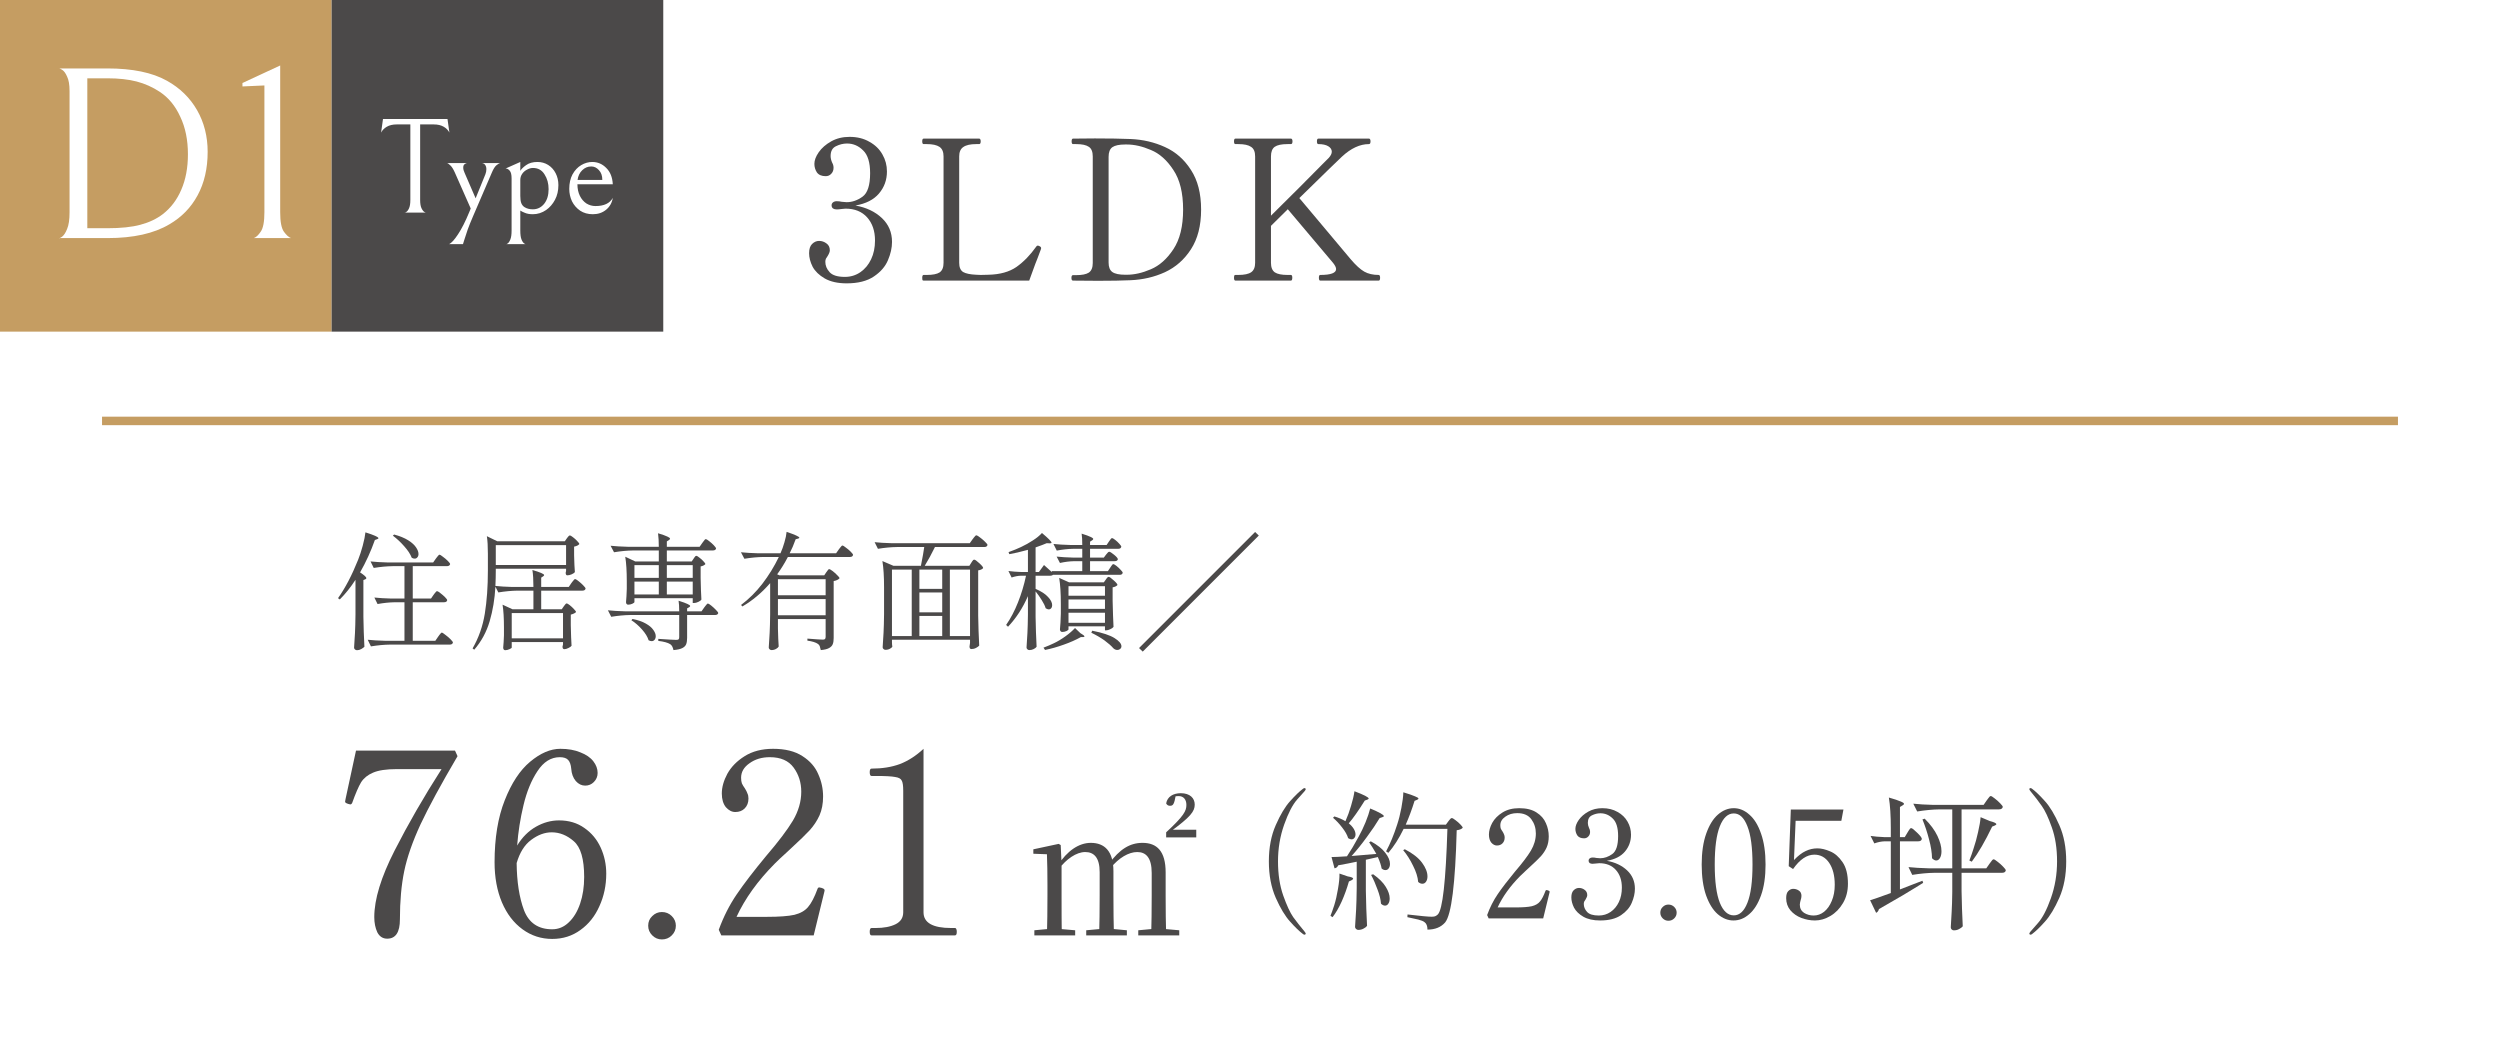 <svg width="294" height="124" viewBox="0 0 294 124" fill="none" xmlns="http://www.w3.org/2000/svg">
<path d="M0 0H294V124H0V0Z" fill="white"/>
<path d="M0 0H39V39H0V0Z" fill="#C59D62"/>
<path d="M39 0H78V39H39V0Z" fill="#4B4949"/>
<path d="M29.847 28C30.118 27.903 30.388 27.652 30.659 27.246C30.949 26.84 31.094 26.076 31.094 24.955V10.049L28.513 10.165V9.759L32.95 7.7V24.955C32.95 26.076 33.095 26.84 33.385 27.246C33.675 27.652 33.955 27.903 34.226 28H29.847Z" fill="white"/>
<path d="M19.925 26.376C18.108 27.459 15.681 28 12.646 28H6.933C6.933 28.058 7.049 28.01 7.281 27.855C7.513 27.681 7.716 27.372 7.89 26.927C8.083 26.482 8.18 25.835 8.18 24.984V10.716C8.18 9.962 8.083 9.392 7.89 9.005C7.716 8.599 7.513 8.328 7.281 8.193C7.049 8.058 6.933 8.009 6.933 8.048H12.617C15.575 8.048 17.914 8.531 19.635 9.498C21.162 10.349 22.341 11.499 23.173 12.949C24.004 14.399 24.42 16.033 24.42 17.85C24.42 19.822 24.023 21.533 23.231 22.983C22.457 24.414 21.355 25.545 19.925 26.376ZM18.794 10.803C17.943 10.242 17.035 9.836 16.068 9.585C15.101 9.334 13.951 9.208 12.617 9.208H10.268V26.84H12.617C14.202 26.84 15.498 26.705 16.503 26.434C17.527 26.163 18.407 25.748 19.142 25.187C20.089 24.452 20.814 23.495 21.317 22.316C21.839 21.117 22.1 19.725 22.1 18.14C22.1 16.458 21.8 14.989 21.201 13.732C20.621 12.456 19.819 11.48 18.794 10.803Z" fill="white"/>
<path d="M69.713 25.192C69.137 25.192 68.641 25.053 68.225 24.776C67.809 24.488 67.489 24.12 67.265 23.672C67.052 23.213 66.945 22.728 66.945 22.216C66.945 21.555 67.073 20.984 67.329 20.504C67.596 20.024 67.937 19.661 68.353 19.416C68.769 19.171 69.201 19.048 69.649 19.048C70.289 19.048 70.838 19.283 71.297 19.752C71.766 20.211 72.022 20.851 72.065 21.672H67.905C67.905 22.184 68.001 22.637 68.193 23.032C68.385 23.416 68.641 23.715 68.961 23.928C69.291 24.131 69.649 24.232 70.033 24.232C71.035 24.232 71.713 23.912 72.065 23.272C71.969 23.848 71.707 24.312 71.281 24.664C70.854 25.016 70.332 25.192 69.713 25.192ZM69.537 19.576C69.121 19.576 68.763 19.725 68.465 20.024C68.166 20.312 67.985 20.691 67.921 21.16H70.833C70.833 20.669 70.7 20.285 70.433 20.008C70.177 19.72 69.878 19.576 69.537 19.576Z" fill="white"/>
<path d="M61.187 27.112C61.187 27.581 61.235 27.933 61.331 28.168C61.427 28.403 61.534 28.557 61.651 28.632C61.768 28.717 61.827 28.744 61.827 28.712H59.523C59.523 28.744 59.582 28.717 59.699 28.632C59.816 28.557 59.923 28.397 60.019 28.152C60.115 27.917 60.163 27.571 60.163 27.112V20.984C60.163 20.536 60.088 20.232 59.939 20.072C59.8 19.901 59.64 19.816 59.459 19.816L61.187 19.048V20.088C61.315 19.875 61.544 19.651 61.875 19.416C62.216 19.171 62.659 19.048 63.203 19.048C63.672 19.048 64.094 19.165 64.467 19.4C64.84 19.635 65.134 19.96 65.347 20.376C65.56 20.792 65.667 21.256 65.667 21.768C65.667 22.419 65.534 22.995 65.267 23.496C65 23.997 64.654 24.397 64.227 24.696C63.747 25.027 63.224 25.192 62.659 25.192C62.286 25.192 61.976 25.139 61.731 25.032C61.486 24.936 61.304 24.845 61.187 24.76V27.112ZM64.515 22.248C64.515 21.576 64.355 20.995 64.035 20.504C63.726 20.003 63.272 19.752 62.675 19.752C62.451 19.752 62.222 19.816 61.987 19.944C61.752 20.061 61.56 20.227 61.411 20.44C61.262 20.653 61.187 20.893 61.187 21.16V23.048C61.187 23.389 61.224 23.667 61.299 23.88C61.384 24.093 61.512 24.253 61.683 24.36C61.95 24.531 62.275 24.616 62.659 24.616C63.192 24.616 63.635 24.403 63.987 23.976C64.339 23.539 64.515 22.963 64.515 22.248Z" fill="white"/>
<path d="M55.357 24.52L53.485 20.28C53.303 19.875 53.127 19.597 52.957 19.448C52.797 19.288 52.669 19.197 52.573 19.176H54.909C54.813 19.197 54.717 19.245 54.621 19.32C54.525 19.395 54.477 19.528 54.477 19.72C54.477 19.901 54.53 20.104 54.637 20.328L55.933 23.32L57.085 20.488C57.159 20.296 57.197 20.099 57.197 19.896C57.197 19.704 57.154 19.544 57.069 19.416C56.994 19.288 56.866 19.208 56.685 19.176H58.829C58.711 19.197 58.557 19.288 58.365 19.448C58.183 19.608 58.002 19.907 57.821 20.344L55.645 25.4C55.357 26.072 55.143 26.6 55.005 26.984C54.866 27.379 54.733 27.784 54.605 28.2C54.551 28.403 54.498 28.573 54.445 28.712H52.813C53.101 28.573 53.453 28.184 53.869 27.544C54.295 26.904 54.733 26.04 55.181 24.952L55.357 24.52Z" fill="white"/>
<path d="M46.657 14.632C46.188 14.632 45.798 14.723 45.489 14.904C45.18 15.085 44.956 15.315 44.817 15.592L45.041 13.992H52.625L52.849 15.592C52.711 15.315 52.486 15.085 52.177 14.904C51.868 14.723 51.478 14.632 51.009 14.632H49.409V23.512C49.409 23.939 49.462 24.264 49.569 24.488C49.676 24.712 49.793 24.861 49.921 24.936C50.049 25.011 50.113 25.032 50.113 25H47.569C47.569 25.032 47.633 25.011 47.761 24.936C47.889 24.861 48.001 24.717 48.097 24.504C48.204 24.28 48.257 23.949 48.257 23.512V14.632H46.657Z" fill="white"/>
<path d="M162.139 32.333C162.2 32.333 162.239 32.364 162.254 32.425C162.285 32.471 162.3 32.548 162.3 32.655C162.3 32.885 162.246 33 162.139 33H155.262C155.155 33 155.101 32.885 155.101 32.655C155.101 32.44 155.155 32.333 155.262 32.333C156.504 32.333 157.125 32.103 157.125 31.643C157.125 31.459 157.01 31.221 156.78 30.93L151.444 24.605L149.466 26.56V30.907C149.466 31.444 149.619 31.819 149.926 32.034C150.233 32.233 150.731 32.333 151.421 32.333H151.812C151.919 32.333 151.973 32.44 151.973 32.655C151.973 32.885 151.919 33 151.812 33H145.28C145.173 33 145.119 32.885 145.119 32.655C145.119 32.548 145.127 32.471 145.142 32.425C145.173 32.364 145.219 32.333 145.28 32.333H145.625C146.33 32.333 146.836 32.226 147.143 32.011C147.45 31.796 147.603 31.428 147.603 30.907V18.395C147.603 17.843 147.442 17.467 147.12 17.268C146.813 17.053 146.315 16.946 145.625 16.946H145.28C145.173 16.946 145.119 16.839 145.119 16.624C145.119 16.409 145.173 16.302 145.28 16.302H151.812C151.889 16.302 151.935 16.333 151.95 16.394C151.981 16.44 151.996 16.517 151.996 16.624C151.996 16.839 151.935 16.946 151.812 16.946H151.421C150.716 16.946 150.21 17.053 149.903 17.268C149.612 17.483 149.466 17.858 149.466 18.395V25.364C151.95 22.911 153.951 20.91 155.469 19.361L156.274 18.556C156.504 18.295 156.619 18.058 156.619 17.843C156.619 17.582 156.481 17.368 156.205 17.199C155.929 17.03 155.538 16.946 155.032 16.946C154.925 16.946 154.871 16.839 154.871 16.624C154.871 16.409 154.925 16.302 155.032 16.302H160.989C161.066 16.302 161.112 16.333 161.127 16.394C161.158 16.44 161.173 16.517 161.173 16.624C161.173 16.839 161.112 16.946 160.989 16.946C159.931 16.946 158.873 17.437 157.815 18.418C157.462 18.74 155.791 20.365 152.801 23.294L154.871 25.755C157.278 28.638 158.597 30.209 158.827 30.47C159.44 31.191 159.977 31.681 160.437 31.942C160.897 32.203 161.464 32.333 162.139 32.333Z" fill="#4B4949"/>
<path d="M126.185 33C126.062 33 126.001 32.893 126.001 32.678C126.001 32.463 126.062 32.356 126.185 32.356H126.553C127.243 32.356 127.741 32.256 128.048 32.057C128.355 31.842 128.508 31.467 128.508 30.93V18.395C128.508 17.843 128.355 17.467 128.048 17.268C127.741 17.053 127.243 16.946 126.553 16.946H126.185C126.078 16.946 126.024 16.839 126.024 16.624C126.024 16.409 126.078 16.302 126.185 16.302L128.761 16.279C130.417 16.279 131.812 16.302 132.947 16.348C134.404 16.409 135.753 16.724 136.995 17.291C138.252 17.858 139.272 18.755 140.054 19.982C140.851 21.193 141.25 22.75 141.25 24.651C141.25 26.537 140.851 28.093 140.054 29.32C139.272 30.531 138.252 31.428 136.995 32.011C135.753 32.578 134.404 32.893 132.947 32.954C131.935 33 130.67 33.023 129.152 33.023L126.185 33ZM132.51 32.31C133.399 32.31 134.342 32.095 135.339 31.666C136.351 31.237 137.233 30.455 137.984 29.32C138.751 28.17 139.134 26.614 139.134 24.651C139.134 22.673 138.751 21.117 137.984 19.982C137.233 18.832 136.351 18.05 135.339 17.636C134.342 17.207 133.399 16.992 132.51 16.992H132.326C131.621 16.992 131.115 17.099 130.808 17.314C130.517 17.529 130.371 17.904 130.371 18.441V30.884C130.371 31.405 130.517 31.773 130.808 31.988C131.115 32.203 131.621 32.31 132.326 32.31H132.51Z" fill="#4B4949"/>
<path d="M108.615 33C108.554 33 108.508 32.977 108.477 32.931C108.462 32.87 108.454 32.785 108.454 32.678C108.454 32.448 108.508 32.333 108.615 32.333H108.983C109.688 32.333 110.194 32.233 110.501 32.034C110.808 31.819 110.961 31.444 110.961 30.907V18.395C110.961 17.858 110.8 17.483 110.478 17.268C110.156 17.053 109.658 16.946 108.983 16.946H108.615C108.508 16.946 108.454 16.839 108.454 16.624C108.454 16.409 108.508 16.302 108.615 16.302H115.147C115.224 16.302 115.27 16.333 115.285 16.394C115.316 16.44 115.331 16.517 115.331 16.624C115.331 16.839 115.27 16.946 115.147 16.946H114.802C114.112 16.946 113.606 17.061 113.284 17.291C112.962 17.506 112.801 17.874 112.801 18.395V30.907C112.801 31.428 112.954 31.789 113.261 31.988C113.583 32.172 114.097 32.279 114.802 32.31L115.331 32.333L116.251 32.31C117.6 32.279 118.697 31.973 119.54 31.39C120.383 30.792 121.158 29.995 121.863 28.998C121.909 28.921 121.97 28.883 122.047 28.883C122.093 28.883 122.162 28.906 122.254 28.952C122.377 29.013 122.438 29.09 122.438 29.182L122.415 29.297C122.124 30.094 121.901 30.677 121.748 31.045L121.035 33H108.615Z" fill="#4B4949"/>
<path d="M100.601 24.168C101.874 24.398 102.909 24.889 103.706 25.64C104.503 26.391 104.902 27.327 104.902 28.446C104.902 29.136 104.741 29.857 104.419 30.608C104.112 31.344 103.56 31.98 102.763 32.517C101.966 33.054 100.9 33.322 99.566 33.322C98.523 33.322 97.665 33.13 96.99 32.747C96.331 32.364 95.855 31.904 95.564 31.367C95.288 30.815 95.15 30.286 95.15 29.78C95.15 29.289 95.265 28.929 95.495 28.699C95.74 28.454 96.016 28.331 96.323 28.331C96.645 28.331 96.936 28.431 97.197 28.63C97.458 28.814 97.588 29.082 97.588 29.435C97.588 29.604 97.504 29.826 97.335 30.102C97.258 30.209 97.189 30.317 97.128 30.424C97.082 30.531 97.059 30.654 97.059 30.792C97.059 31.237 97.228 31.643 97.565 32.011C97.902 32.379 98.5 32.563 99.359 32.563C100.034 32.563 100.639 32.379 101.176 32.011C101.713 31.643 102.134 31.137 102.441 30.493C102.748 29.849 102.901 29.113 102.901 28.285C102.901 27.166 102.594 26.261 101.981 25.571C101.368 24.881 100.517 24.536 99.428 24.536C99.321 24.536 99.16 24.551 98.945 24.582C98.73 24.613 98.546 24.628 98.393 24.628C98.224 24.628 98.079 24.59 97.956 24.513C97.849 24.421 97.795 24.298 97.795 24.145C97.795 24.007 97.849 23.892 97.956 23.8C98.079 23.708 98.224 23.662 98.393 23.662C98.608 23.662 98.807 23.685 98.991 23.731C99.236 23.762 99.428 23.777 99.566 23.777C100.21 23.777 100.831 23.562 101.429 23.133C102.027 22.704 102.326 21.784 102.326 20.373C102.326 19.1 102.05 18.203 101.498 17.682C100.961 17.145 100.333 16.877 99.612 16.877C99.167 16.877 98.73 16.984 98.301 17.199C97.887 17.398 97.68 17.782 97.68 18.349C97.68 18.594 97.741 18.855 97.864 19.131C97.971 19.315 98.025 19.514 98.025 19.729C98.025 20.02 97.933 20.258 97.749 20.442C97.58 20.626 97.366 20.718 97.105 20.718C96.63 20.718 96.285 20.572 96.07 20.281C95.871 19.974 95.771 19.637 95.771 19.269C95.771 18.855 95.94 18.403 96.277 17.912C96.63 17.406 97.12 16.977 97.749 16.624C98.378 16.271 99.098 16.095 99.911 16.095C100.8 16.095 101.575 16.287 102.234 16.67C102.909 17.038 103.422 17.536 103.775 18.165C104.128 18.778 104.304 19.445 104.304 20.166C104.304 21.163 103.99 22.029 103.361 22.765C102.748 23.486 101.828 23.953 100.601 24.168Z" fill="#4B4949"/>
<path d="M12 49H282V50H12V49Z" fill="#C59D62"/>
<path d="M148.035 62.98L134.385 76.63L133.95 76.21L147.6 62.56L148.035 62.98Z" fill="#4B4949"/>
<path d="M130.065 65.23C130.105 65.19 130.16 65.125 130.23 65.035C130.31 64.935 130.38 64.885 130.44 64.885C130.54 64.885 130.735 65.005 131.025 65.245C131.315 65.485 131.46 65.66 131.46 65.77C131.43 65.92 131.305 65.995 131.085 65.995H128.19V67.165H130.29L130.56 66.76C130.59 66.71 130.63 66.65 130.68 66.58C130.74 66.5 130.785 66.44 130.815 66.4C130.855 66.36 130.895 66.34 130.935 66.34C130.995 66.34 131.115 66.41 131.295 66.55C131.475 66.69 131.64 66.845 131.79 67.015C131.95 67.175 132.03 67.29 132.03 67.36C132 67.52 131.88 67.6 131.67 67.6H123.825C123.755 67.67 123.65 67.705 123.51 67.705H121.785V69.25C122.455 69.54 122.945 69.86 123.255 70.21C123.575 70.55 123.735 70.87 123.735 71.17C123.735 71.32 123.695 71.44 123.615 71.53C123.545 71.62 123.45 71.665 123.33 71.665C123.23 71.665 123.11 71.62 122.97 71.53C122.89 71.25 122.735 70.93 122.505 70.57C122.285 70.21 122.045 69.87 121.785 69.55V72.535C121.805 73.775 121.845 74.95 121.905 76.06C121.835 76.16 121.72 76.25 121.56 76.33C121.41 76.41 121.235 76.45 121.035 76.45C120.955 76.45 120.88 76.415 120.81 76.345C120.75 76.285 120.72 76.22 120.72 76.15C120.76 75.56 120.795 74.99 120.825 74.44C120.855 73.88 120.875 73.15 120.885 72.25V70.105C120.285 71.485 119.505 72.685 118.545 73.705L118.32 73.495C118.86 72.715 119.325 71.83 119.715 70.84C120.115 69.84 120.43 68.795 120.66 67.705H120.045C119.705 67.715 119.345 67.785 118.965 67.915L118.59 67.15C119.02 67.21 119.54 67.25 120.15 67.27H120.885V64.66C119.975 64.91 119.245 65.08 118.695 65.17L118.605 64.93C119.185 64.72 119.675 64.52 120.075 64.33C120.565 64.1 121.03 63.84 121.47 63.55C121.92 63.26 122.275 62.97 122.535 62.68C123.285 63.31 123.66 63.69 123.66 63.82C123.66 63.87 123.59 63.895 123.45 63.895L123.09 63.88C122.82 64 122.385 64.165 121.785 64.375V67.27H122.175L122.775 66.445L123.72 67.3L123.675 67.165H127.275V65.995H126.33C125.79 66.005 125.23 66.075 124.65 66.205L124.26 65.455C124.81 65.515 125.475 65.555 126.255 65.575H127.275V64.54H126.225C125.605 64.55 124.955 64.62 124.275 64.75L123.885 63.97C124.435 64.03 125.1 64.07 125.88 64.09H127.275C127.275 63.52 127.25 63.075 127.2 62.755C127.71 62.915 128.065 63.045 128.265 63.145C128.465 63.235 128.565 63.315 128.565 63.385C128.565 63.435 128.525 63.485 128.445 63.535L128.19 63.7V64.09H130.14L130.41 63.685C130.45 63.635 130.49 63.58 130.53 63.52C130.57 63.46 130.61 63.405 130.65 63.355C130.7 63.305 130.745 63.28 130.785 63.28C130.845 63.28 130.965 63.35 131.145 63.49C131.325 63.63 131.49 63.785 131.64 63.955C131.79 64.115 131.865 64.23 131.865 64.3C131.825 64.46 131.705 64.54 131.505 64.54H128.19V65.575H129.81L130.065 65.23ZM130.035 68.17C130.065 68.13 130.1 68.08 130.14 68.02C130.19 67.96 130.23 67.915 130.26 67.885C130.3 67.855 130.34 67.84 130.38 67.84C130.48 67.84 130.675 67.975 130.965 68.245C131.265 68.505 131.415 68.69 131.415 68.8C131.365 68.86 131.29 68.915 131.19 68.965C131.09 69.015 130.975 69.05 130.845 69.07V70.645C130.875 71.965 130.91 72.99 130.95 73.72C130.89 73.81 130.765 73.9 130.575 73.99C130.395 74.08 130.235 74.125 130.095 74.125H129.945V73.66H125.655V74.005C125.655 74.065 125.575 74.135 125.415 74.215C125.255 74.285 125.085 74.32 124.905 74.32C124.835 74.32 124.775 74.29 124.725 74.23C124.675 74.17 124.65 74.1 124.65 74.02C124.7 73.55 124.735 72.92 124.755 72.13V71.035C124.755 69.775 124.69 68.75 124.56 67.96L125.73 68.485H129.81L130.035 68.17ZM129.945 70.06V68.935H125.655V70.06H129.945ZM125.655 71.605H129.945V70.495H125.655V71.605ZM125.655 72.055V73.24H129.945V72.055H125.655ZM127.05 74.455C127.37 74.635 127.53 74.765 127.53 74.845C127.53 74.895 127.475 74.92 127.365 74.92H127.11C126.52 75.25 125.855 75.545 125.115 75.805C124.375 76.075 123.635 76.285 122.895 76.435L122.715 76.165C123.185 75.985 123.585 75.815 123.915 75.655C124.365 75.445 124.825 75.17 125.295 74.83C125.765 74.49 126.14 74.165 126.42 73.855L127.05 74.455ZM128.445 74.17C129.655 74.41 130.53 74.7 131.07 75.04C131.61 75.38 131.88 75.7 131.88 76C131.88 76.13 131.83 76.235 131.73 76.315C131.64 76.395 131.53 76.435 131.4 76.435C131.23 76.435 131.075 76.37 130.935 76.24C130.685 75.95 130.335 75.64 129.885 75.31C129.435 74.99 128.92 74.69 128.34 74.41L128.445 74.17Z" fill="#4B4949"/>
<path d="M114.225 66.175C114.255 66.135 114.29 66.08 114.33 66.01C114.38 65.94 114.42 65.89 114.45 65.86C114.49 65.83 114.53 65.815 114.57 65.815C114.67 65.815 114.87 65.955 115.17 66.235C115.47 66.505 115.62 66.695 115.62 66.805C115.51 66.945 115.315 67.035 115.035 67.075V72.4C115.055 73.64 115.095 74.815 115.155 75.925C115.075 76.015 114.95 76.105 114.78 76.195C114.61 76.285 114.425 76.33 114.225 76.33C114.155 76.33 114.1 76.3 114.06 76.24C114.03 76.18 114.015 76.11 114.015 76.03C114.015 76.03 114.035 75.89 114.075 75.61V75.235H104.895V75.535C104.905 75.645 104.91 75.745 104.91 75.835C104.92 75.925 104.93 75.99 104.94 76.03C104.91 76.12 104.82 76.205 104.67 76.285C104.52 76.375 104.335 76.42 104.115 76.42C104.035 76.42 103.96 76.385 103.89 76.315C103.83 76.255 103.8 76.19 103.8 76.12C103.84 75.53 103.875 74.96 103.905 74.41C103.935 73.85 103.955 73.12 103.965 72.22V69.055C103.965 67.795 103.9 66.77 103.77 65.98L105.06 66.535H108.3C108.5 65.535 108.63 64.8 108.69 64.33H105.495C104.785 64.34 104.035 64.41 103.245 64.54L102.855 63.76C103.405 63.82 104.07 63.86 104.85 63.88H114.045L114.375 63.415C114.415 63.365 114.465 63.3 114.525 63.22C114.595 63.13 114.65 63.065 114.69 63.025C114.74 62.975 114.785 62.95 114.825 62.95C114.885 62.95 115.02 63.03 115.23 63.19C115.45 63.35 115.655 63.525 115.845 63.715C116.035 63.895 116.13 64.02 116.13 64.09C116.09 64.25 115.965 64.33 115.755 64.33H109.95C109.56 65.13 109.16 65.865 108.75 66.535H114L114.225 66.175ZM107.22 66.985H104.895V74.8H107.22V66.985ZM108.12 69.25H110.805V66.985H108.12V69.25ZM114.075 74.8V66.985H111.705V74.8H114.075ZM108.12 72.01H110.805V69.67H108.12V72.01ZM110.805 72.43H108.12V74.8H110.805V72.43Z" fill="#4B4949"/>
<path d="M97.17 67.3C97.2 67.25 97.24 67.195 97.29 67.135C97.34 67.065 97.38 67.015 97.41 66.985C97.44 66.945 97.475 66.925 97.515 66.925C97.575 66.925 97.705 67 97.905 67.15C98.105 67.3 98.29 67.465 98.46 67.645C98.64 67.815 98.73 67.935 98.73 68.005C98.59 68.165 98.36 68.275 98.04 68.335V75.025C98.04 75.325 98.005 75.565 97.935 75.745C97.865 75.935 97.72 76.09 97.5 76.21C97.29 76.33 96.965 76.41 96.525 76.45C96.485 76.26 96.445 76.11 96.405 76C96.365 75.89 96.295 75.8 96.195 75.73C95.945 75.55 95.53 75.42 94.95 75.34V75.1C95.96 75.18 96.565 75.22 96.765 75.22C96.895 75.22 96.98 75.195 97.02 75.145C97.07 75.095 97.095 75.01 97.095 74.89V72.805H91.485V73.915C91.505 74.825 91.535 75.53 91.575 76.03C91.525 76.13 91.42 76.225 91.26 76.315C91.1 76.405 90.92 76.45 90.72 76.45C90.64 76.45 90.565 76.415 90.495 76.345C90.435 76.285 90.405 76.22 90.405 76.15C90.445 75.56 90.48 74.99 90.51 74.44C90.54 73.88 90.56 73.15 90.57 72.25V68.575C89.58 69.715 88.49 70.63 87.3 71.32L87.15 71.14C88.07 70.45 88.905 69.62 89.655 68.65C90.405 67.67 91.05 66.62 91.59 65.5H89.79C89.08 65.51 88.33 65.58 87.54 65.71L87.135 64.945C87.685 65.005 88.35 65.045 89.13 65.065H91.785C91.965 64.665 92.12 64.235 92.25 63.775C92.39 63.305 92.475 62.895 92.505 62.545C93.505 62.885 94.005 63.115 94.005 63.235C94.005 63.275 93.955 63.31 93.855 63.34L93.57 63.415C93.35 64.035 93.115 64.585 92.865 65.065H98.325L98.64 64.615C98.69 64.555 98.74 64.49 98.79 64.42C98.84 64.35 98.89 64.29 98.94 64.24C98.99 64.18 99.035 64.15 99.075 64.15C99.135 64.15 99.265 64.23 99.465 64.39C99.675 64.54 99.87 64.705 100.05 64.885C100.23 65.065 100.32 65.19 100.32 65.26C100.28 65.42 100.16 65.5 99.96 65.5H92.655C92.275 66.23 91.855 66.91 91.395 67.54L91.665 67.66H96.93L97.17 67.3ZM97.095 70V68.11H91.485V70H97.095ZM91.485 70.45V72.355H97.095V70.45H91.485Z" fill="#4B4949"/>
<path d="M81.57 65.695C81.59 65.665 81.62 65.62 81.66 65.56C81.71 65.49 81.75 65.44 81.78 65.41C81.82 65.38 81.86 65.365 81.9 65.365C81.96 65.365 82.075 65.435 82.245 65.575C82.425 65.705 82.585 65.85 82.725 66.01C82.875 66.16 82.95 66.27 82.95 66.34C82.9 66.4 82.825 66.455 82.725 66.505C82.625 66.555 82.515 66.59 82.395 66.61V67.945C82.415 69.035 82.445 69.89 82.485 70.51C82.435 70.6 82.315 70.69 82.125 70.78C81.935 70.87 81.765 70.915 81.615 70.915H81.465V70.345H74.61V70.795C74.61 70.855 74.525 70.925 74.355 71.005C74.195 71.075 74.03 71.11 73.86 71.11C73.79 71.11 73.73 71.08 73.68 71.02C73.64 70.96 73.62 70.89 73.62 70.81C73.66 70.41 73.69 69.89 73.71 69.25V68.32C73.71 67.18 73.65 66.23 73.53 65.47L74.7 66.025H77.475V64.735H74.46C73.75 64.745 73 64.815 72.21 64.945L71.805 64.18C72.355 64.24 73.02 64.28 73.8 64.3H77.475C77.475 63.69 77.445 63.16 77.385 62.71C77.915 62.87 78.28 63 78.48 63.1C78.69 63.19 78.795 63.275 78.795 63.355C78.795 63.405 78.755 63.455 78.675 63.505L78.42 63.67V64.3H82.275L82.59 63.85C82.62 63.81 82.665 63.75 82.725 63.67C82.785 63.58 82.835 63.515 82.875 63.475C82.925 63.425 82.97 63.4 83.01 63.4C83.07 63.4 83.2 63.48 83.4 63.64C83.6 63.79 83.785 63.955 83.955 64.135C84.125 64.315 84.21 64.44 84.21 64.51C84.17 64.66 84.04 64.735 83.82 64.735H78.42V66.025H81.345L81.57 65.695ZM77.475 67.96V66.46H74.61V67.96H77.475ZM81.465 67.96V66.46H78.42V67.96H81.465ZM77.475 68.395H74.61V69.91H77.475V68.395ZM78.42 68.395V69.91H81.465V68.395H78.42ZM82.815 71.44C82.865 71.38 82.915 71.315 82.965 71.245C83.015 71.175 83.065 71.115 83.115 71.065C83.165 71.005 83.21 70.975 83.25 70.975C83.31 70.975 83.44 71.055 83.64 71.215C83.84 71.375 84.025 71.545 84.195 71.725C84.375 71.905 84.465 72.03 84.465 72.1C84.425 72.25 84.3 72.325 84.09 72.325H80.805V74.995C80.805 75.305 80.77 75.555 80.7 75.745C80.63 75.935 80.48 76.09 80.25 76.21C80.02 76.33 79.67 76.41 79.2 76.45C79.13 76.11 79.005 75.88 78.825 75.76C78.545 75.58 78.075 75.45 77.415 75.37V75.13C78.595 75.21 79.295 75.25 79.515 75.25C79.655 75.25 79.75 75.23 79.8 75.19C79.85 75.14 79.875 75.055 79.875 74.935V72.325H74.13C73.42 72.335 72.67 72.405 71.88 72.535L71.49 71.77C72.04 71.83 72.705 71.87 73.485 71.89H79.875C79.875 71.36 79.85 70.945 79.8 70.645C80.31 70.805 80.665 70.935 80.865 71.035C81.065 71.125 81.165 71.205 81.165 71.275C81.165 71.315 81.125 71.36 81.045 71.41L80.805 71.545V71.89H82.5L82.815 71.44ZM74.385 72.79C75.025 72.92 75.545 73.1 75.945 73.33C76.355 73.56 76.65 73.81 76.83 74.08C77.02 74.34 77.115 74.585 77.115 74.815C77.115 74.985 77.07 75.125 76.98 75.235C76.89 75.345 76.775 75.4 76.635 75.4C76.525 75.4 76.405 75.365 76.275 75.295C76.155 74.895 75.895 74.47 75.495 74.02C75.095 73.57 74.68 73.21 74.25 72.94L74.385 72.79Z" fill="#4B4949"/>
<path d="M67.635 68.095C67.695 68.095 67.825 68.175 68.025 68.335C68.235 68.495 68.425 68.665 68.595 68.845C68.775 69.025 68.865 69.15 68.865 69.22C68.825 69.38 68.7 69.46 68.49 69.46H63.645V71.65H66.06L66.3 71.305C66.33 71.265 66.38 71.2 66.45 71.11C66.52 71.01 66.585 70.96 66.645 70.96C66.705 70.96 66.825 71.03 67.005 71.17C67.185 71.31 67.35 71.465 67.5 71.635C67.66 71.795 67.74 71.91 67.74 71.98C67.63 72.1 67.425 72.2 67.125 72.28V73.525C67.145 74.545 67.175 75.35 67.215 75.94C67.155 76.03 67.03 76.12 66.84 76.21C66.66 76.3 66.5 76.345 66.36 76.345C66.29 76.345 66.235 76.315 66.195 76.255C66.165 76.195 66.15 76.125 66.15 76.045C66.16 76.035 66.18 75.95 66.21 75.79V75.505H60.18V76.15C60.18 76.2 60.09 76.265 59.91 76.345C59.74 76.425 59.57 76.465 59.4 76.465C59.34 76.465 59.285 76.435 59.235 76.375C59.195 76.315 59.175 76.245 59.175 76.165C59.215 75.775 59.245 75.29 59.265 74.71V73.825C59.265 72.685 59.21 71.78 59.1 71.11L60.27 71.65H62.73V69.46H60.855C60.145 69.47 59.395 69.54 58.605 69.67L58.26 68.995C58.18 70.445 57.955 71.8 57.585 73.06C57.215 74.32 56.61 75.435 55.77 76.405L55.575 76.255C56.295 75.005 56.775 73.64 57.015 72.16C57.255 70.67 57.375 68.985 57.375 67.105V65.11C57.375 64.25 57.335 63.565 57.255 63.055L58.485 63.655H66.42L66.66 63.31C66.69 63.27 66.74 63.205 66.81 63.115C66.89 63.015 66.96 62.965 67.02 62.965C67.08 62.965 67.2 63.035 67.38 63.175C67.57 63.315 67.74 63.47 67.89 63.64C68.05 63.8 68.13 63.915 68.13 63.985C68.08 64.045 68 64.105 67.89 64.165C67.78 64.215 67.655 64.255 67.515 64.285V65.305C67.535 66.145 67.565 66.8 67.605 67.27C67.555 67.36 67.43 67.45 67.23 67.54C67.04 67.62 66.87 67.66 66.72 67.66C66.59 67.66 66.525 67.56 66.525 67.36C66.535 67.33 66.54 67.3 66.54 67.27C66.55 67.23 66.56 67.19 66.57 67.15V66.88H58.305V67.09C58.305 67.67 58.29 68.275 58.26 68.905C58.8 68.965 59.45 69.005 60.21 69.025H62.73C62.73 68.185 62.69 67.52 62.61 67.03C63.53 67.3 63.99 67.5 63.99 67.63C63.99 67.68 63.95 67.73 63.87 67.78L63.645 67.93V69.025H66.885L67.2 68.56C67.25 68.5 67.3 68.435 67.35 68.365C67.4 68.295 67.45 68.235 67.5 68.185C67.55 68.125 67.595 68.095 67.635 68.095ZM66.57 64.105H58.305V66.445H66.57V64.105ZM66.21 75.07V72.1H60.18V75.07H66.21Z" fill="#4B4949"/>
<path d="M41.805 68.185C41.245 69.055 40.63 69.825 39.96 70.495L39.75 70.345C40.6 69.155 41.39 67.645 42.12 65.815C42.31 65.345 42.49 64.795 42.66 64.165C42.83 63.525 42.935 63.005 42.975 62.605C43.995 62.925 44.505 63.155 44.505 63.295C44.505 63.335 44.46 63.37 44.37 63.4L44.085 63.505C43.615 64.835 43.035 66.105 42.345 67.315C42.835 67.635 43.08 67.86 43.08 67.99C43.08 68.05 43.04 68.095 42.96 68.125L42.735 68.215V72.535C42.755 73.775 42.795 74.95 42.855 76.06C42.765 76.15 42.64 76.24 42.48 76.33C42.32 76.42 42.155 76.465 41.985 76.465C41.895 76.465 41.815 76.435 41.745 76.375C41.675 76.315 41.64 76.245 41.64 76.165C41.68 75.575 41.715 75.005 41.745 74.455C41.775 73.895 41.795 73.165 41.805 72.265V68.185ZM46.35 62.86C47.02 63.04 47.57 63.265 48 63.535C48.43 63.805 48.74 64.085 48.93 64.375C49.12 64.655 49.215 64.915 49.215 65.155C49.215 65.315 49.17 65.445 49.08 65.545C49 65.645 48.895 65.695 48.765 65.695C48.645 65.695 48.53 65.66 48.42 65.59C48.26 65.17 47.965 64.72 47.535 64.24C47.105 63.75 46.66 63.335 46.2 62.995L46.35 62.86ZM50.985 69.955C51.015 69.915 51.06 69.855 51.12 69.775C51.19 69.685 51.245 69.62 51.285 69.58C51.325 69.54 51.365 69.52 51.405 69.52C51.465 69.52 51.59 69.595 51.78 69.745C51.98 69.895 52.165 70.055 52.335 70.225C52.505 70.395 52.59 70.515 52.59 70.585C52.56 70.745 52.435 70.825 52.215 70.825H48.54V75.355H51.195L51.525 74.875C51.565 74.825 51.615 74.755 51.675 74.665C51.745 74.575 51.8 74.51 51.84 74.47C51.88 74.42 51.92 74.395 51.96 74.395C52.02 74.395 52.155 74.48 52.365 74.65C52.585 74.81 52.79 74.985 52.98 75.175C53.17 75.365 53.265 75.495 53.265 75.565C53.225 75.725 53.1 75.805 52.89 75.805H45.87C45.16 75.815 44.41 75.885 43.62 76.015L43.245 75.235C43.795 75.295 44.46 75.335 45.24 75.355H47.565V70.825H46.44C45.79 70.835 45.11 70.905 44.4 71.035L44.025 70.27C44.575 70.33 45.24 70.37 46.02 70.39H47.565V66.58H46.2C45.49 66.59 44.74 66.66 43.95 66.79L43.575 66.025C44.125 66.085 44.79 66.125 45.57 66.145H50.94L51.255 65.695C51.305 65.635 51.355 65.57 51.405 65.5C51.455 65.43 51.505 65.37 51.555 65.32C51.605 65.26 51.65 65.23 51.69 65.23C51.75 65.23 51.88 65.31 52.08 65.47C52.29 65.62 52.485 65.785 52.665 65.965C52.845 66.145 52.935 66.27 52.935 66.34C52.895 66.5 52.765 66.58 52.545 66.58H48.54V70.39H50.685L50.985 69.955Z" fill="#4B4949"/>
<path d="M102.488 110C102.349 110 102.279 109.861 102.279 109.582C102.279 109.284 102.349 109.134 102.488 109.134H102.966C103.941 109.134 104.727 108.985 105.324 108.687C105.921 108.388 106.219 107.921 106.219 107.284V92.986C106.219 92.389 106.16 91.991 106.04 91.792C105.941 91.573 105.682 91.433 105.264 91.374C104.866 91.294 104.11 91.254 102.996 91.254H102.488C102.349 91.254 102.279 91.105 102.279 90.806C102.279 90.528 102.349 90.389 102.488 90.389C103.742 90.389 104.856 90.21 105.831 89.851C106.807 89.473 107.732 88.876 108.607 88.06V107.284C108.607 108.518 109.692 109.134 111.861 109.134H112.309C112.388 109.134 112.438 109.174 112.458 109.254C112.498 109.314 112.518 109.423 112.518 109.582C112.518 109.861 112.448 110 112.309 110H102.488Z" fill="#4B4949"/>
<path d="M95.69 110H84.825L84.526 109.343C85.084 107.811 85.79 106.418 86.646 105.164C87.501 103.911 88.646 102.418 90.079 100.687C91.531 98.995 92.586 97.602 93.243 96.508C93.899 95.394 94.228 94.259 94.228 93.105C94.228 92.03 93.929 91.085 93.332 90.269C92.735 89.453 91.8 89.045 90.526 89.045C89.591 89.045 88.795 89.284 88.138 89.762C87.481 90.219 87.153 90.787 87.153 91.463C87.153 91.722 87.183 91.941 87.243 92.12C87.322 92.299 87.442 92.498 87.601 92.717C87.74 92.936 87.84 93.135 87.899 93.314C87.979 93.473 88.019 93.672 88.019 93.911C88.019 94.388 87.87 94.777 87.571 95.075C87.293 95.354 86.924 95.493 86.467 95.493C86.069 95.493 85.701 95.304 85.362 94.926C85.044 94.528 84.885 93.99 84.885 93.314C84.885 92.578 85.103 91.802 85.541 90.986C85.999 90.17 86.676 89.483 87.571 88.926C88.487 88.349 89.601 88.06 90.914 88.06C92.347 88.06 93.501 88.349 94.377 88.926C95.252 89.483 95.869 90.19 96.228 91.045C96.606 91.881 96.795 92.757 96.795 93.672C96.795 94.508 96.655 95.244 96.377 95.881C96.098 96.498 95.72 97.075 95.243 97.612C94.765 98.13 94.049 98.826 93.093 99.702C92.874 99.921 92.596 100.179 92.257 100.478C91.919 100.776 91.531 101.145 91.093 101.582C89.103 103.592 87.611 105.672 86.616 107.821H90.168C91.621 107.821 92.705 107.741 93.422 107.582C94.138 107.403 94.675 107.095 95.034 106.657C95.412 106.219 95.78 105.513 96.138 104.538C96.178 104.418 96.248 104.358 96.347 104.358C96.367 104.358 96.456 104.378 96.616 104.418C96.735 104.458 96.825 104.498 96.884 104.538C96.944 104.577 96.974 104.637 96.974 104.717L96.944 104.866L95.69 110Z" fill="#4B4949"/>
<path d="M77.839 110.478C77.401 110.478 77.023 110.319 76.705 110C76.386 109.682 76.227 109.304 76.227 108.866C76.227 108.408 76.386 108.03 76.705 107.732C77.023 107.413 77.401 107.254 77.839 107.254C78.297 107.254 78.685 107.413 79.003 107.732C79.322 108.05 79.481 108.428 79.481 108.866C79.481 109.304 79.322 109.682 79.003 110C78.685 110.319 78.297 110.478 77.839 110.478Z" fill="#4B4949"/>
<path d="M65.743 96.478C66.897 96.478 67.892 96.776 68.728 97.374C69.564 97.951 70.201 98.717 70.639 99.672C71.076 100.627 71.295 101.652 71.295 102.747C71.295 104.12 71.027 105.393 70.489 106.567C69.972 107.741 69.226 108.677 68.251 109.373C67.296 110.07 66.191 110.418 64.937 110.418C63.644 110.418 62.48 110.04 61.445 109.284C60.41 108.527 59.604 107.473 59.027 106.12C58.45 104.746 58.161 103.174 58.161 101.403C58.161 98.558 58.559 96.13 59.355 94.12C60.151 92.09 61.146 90.578 62.34 89.583C63.554 88.568 64.738 88.06 65.892 88.06C66.808 88.06 67.594 88.2 68.251 88.478C68.927 88.737 69.435 89.085 69.773 89.523C70.111 89.961 70.281 90.418 70.281 90.896C70.281 91.314 70.131 91.672 69.833 91.971C69.554 92.249 69.216 92.389 68.818 92.389C68.4 92.389 68.032 92.21 67.713 91.851C67.395 91.473 67.216 90.986 67.176 90.389C67.136 89.931 67.017 89.593 66.818 89.374C66.619 89.155 66.29 89.045 65.833 89.045C64.798 89.045 63.922 89.593 63.206 90.687C62.49 91.762 61.942 93.095 61.564 94.687C61.186 96.259 60.937 97.841 60.818 99.433C61.415 98.458 62.151 97.722 63.027 97.224C63.903 96.727 64.808 96.478 65.743 96.478ZM64.937 109.284C65.674 109.284 66.32 109.015 66.878 108.478C67.455 107.94 67.902 107.204 68.221 106.269C68.539 105.334 68.698 104.289 68.698 103.135C68.698 101.025 68.29 99.622 67.475 98.926C66.679 98.229 65.813 97.881 64.878 97.881C64.062 97.881 63.256 98.18 62.46 98.776C61.684 99.354 61.117 100.259 60.758 101.493C60.778 103.702 61.067 105.552 61.624 107.045C62.201 108.537 63.306 109.284 64.937 109.284Z" fill="#4B4949"/>
<path d="M45.537 110.388C45.02 110.388 44.632 110.139 44.373 109.642C44.134 109.124 44.015 108.527 44.015 107.851C44.015 105.761 44.811 103.154 46.403 100.03C47.995 96.906 49.836 93.712 51.925 90.448H46.642C45.428 90.448 44.502 90.588 43.865 90.866C43.249 91.125 42.781 91.503 42.463 92.001C42.164 92.498 41.816 93.304 41.418 94.418C41.378 94.498 41.338 94.548 41.298 94.568C41.279 94.588 41.239 94.597 41.179 94.597L40.94 94.538C40.821 94.498 40.731 94.458 40.672 94.418C40.612 94.379 40.582 94.329 40.582 94.269L40.642 93.941L41.866 88.269H53.507L53.806 88.926C51.855 92.249 50.403 94.926 49.447 96.956C48.512 98.985 47.875 100.816 47.537 102.448C47.199 104.08 47.03 105.97 47.03 108.12C47.03 109.632 46.532 110.388 45.537 110.388Z" fill="#4B4949"/>
<path d="M238.649 109.798C238.649 109.751 238.69 109.675 238.772 109.569C238.808 109.522 239.096 109.193 239.636 108.582C240.189 107.971 240.706 106.983 241.188 105.62C241.67 104.257 241.91 102.817 241.91 101.301C241.91 99.784 241.705 98.451 241.293 97.299C240.882 96.135 240.488 95.295 240.112 94.778C239.748 94.249 239.301 93.667 238.772 93.032C238.69 92.926 238.649 92.85 238.649 92.803C238.649 92.768 238.661 92.738 238.684 92.715C238.719 92.691 238.755 92.68 238.79 92.68C238.849 92.68 238.913 92.709 238.984 92.768C239.395 93.073 239.895 93.555 240.482 94.213C241.07 94.86 241.634 95.8 242.175 97.034C242.716 98.257 242.986 99.679 242.986 101.301C242.986 102.923 242.716 104.351 242.175 105.585C241.634 106.807 241.07 107.741 240.482 108.388C239.895 109.046 239.395 109.528 238.984 109.834C238.913 109.892 238.849 109.922 238.79 109.922C238.766 109.922 238.737 109.91 238.702 109.886C238.667 109.875 238.649 109.845 238.649 109.798Z" fill="#4B4949"/>
<path d="M233.625 94.143C233.66 94.096 233.713 94.025 233.783 93.931C233.854 93.826 233.912 93.749 233.96 93.702C234.018 93.643 234.071 93.614 234.118 93.614C234.189 93.614 234.341 93.708 234.577 93.896C234.812 94.072 235.029 94.266 235.229 94.478C235.429 94.678 235.529 94.819 235.529 94.901C235.482 95.089 235.329 95.183 235.07 95.183H230.68V102.112H233.589L233.96 101.583C233.995 101.536 234.048 101.465 234.118 101.371C234.189 101.265 234.247 101.189 234.294 101.142C234.353 101.083 234.406 101.054 234.453 101.054C234.524 101.054 234.676 101.148 234.912 101.336C235.147 101.512 235.364 101.706 235.564 101.918C235.775 102.129 235.881 102.276 235.881 102.358C235.846 102.547 235.699 102.641 235.44 102.641H230.68V104.791C230.704 106.249 230.751 107.63 230.821 108.934C230.727 109.052 230.586 109.158 230.398 109.252C230.222 109.358 230.01 109.41 229.764 109.41C229.681 109.41 229.599 109.375 229.517 109.305C229.446 109.234 229.411 109.152 229.411 109.058C229.458 108.435 229.493 107.818 229.517 107.207C229.552 106.596 229.576 105.826 229.587 104.897V102.641H227.525C226.69 102.652 225.809 102.735 224.88 102.887L224.439 101.971C225.086 102.041 225.867 102.088 226.784 102.112H229.587V95.183H228.106C227.272 95.195 226.39 95.277 225.462 95.43L225.003 94.513C225.65 94.584 226.431 94.631 227.348 94.654H233.272L233.625 94.143ZM224.316 97.916C224.351 97.857 224.398 97.781 224.457 97.686C224.527 97.581 224.58 97.504 224.616 97.457C224.663 97.41 224.71 97.387 224.757 97.387C224.862 97.387 225.097 97.569 225.462 97.933C225.826 98.286 226.008 98.527 226.008 98.656C225.973 98.844 225.832 98.938 225.585 98.938H223.434V104.598L225.021 103.98C225.256 103.898 225.609 103.763 226.079 103.575L226.167 103.822L225.603 104.174C225.321 104.351 224.721 104.715 223.805 105.267C222.888 105.808 221.942 106.355 220.966 106.907C220.907 107.13 220.796 107.277 220.631 107.348L219.926 105.867C220.267 105.773 221.078 105.491 222.359 105.021V98.938H221.654C221.254 98.95 220.843 99.032 220.42 99.185L219.979 98.304C220.426 98.374 220.966 98.421 221.601 98.445H222.359V97.404C222.359 95.924 222.283 94.719 222.13 93.79C222.788 93.978 223.246 94.131 223.505 94.249C223.775 94.355 223.91 94.448 223.91 94.531C223.91 94.59 223.858 94.648 223.752 94.707L223.434 94.901V98.445H223.999L224.316 97.916ZM234.012 96.558C234.518 96.688 234.77 96.811 234.77 96.928C234.77 96.975 234.706 97.028 234.577 97.087L234.277 97.21C233.454 98.927 232.655 100.302 231.879 101.336L231.597 101.195C231.797 100.678 231.961 100.208 232.091 99.784C232.291 99.197 232.467 98.556 232.62 97.863C232.784 97.158 232.884 96.57 232.919 96.1L234.012 96.558ZM226.343 96.276C227.025 96.958 227.525 97.634 227.842 98.304C228.159 98.974 228.318 99.573 228.318 100.102C228.318 100.431 228.259 100.695 228.142 100.895C228.024 101.095 227.877 101.195 227.701 101.195C227.548 101.195 227.384 101.107 227.207 100.93C227.195 100.272 227.078 99.532 226.855 98.709C226.643 97.886 226.384 97.105 226.079 96.364L226.343 96.276Z" fill="#4B4949"/>
<path d="M213.721 99.767C214.179 99.767 214.679 99.884 215.22 100.119C215.772 100.343 216.26 100.766 216.683 101.389C217.106 102 217.318 102.846 217.318 103.928C217.318 104.786 217.124 105.544 216.736 106.202C216.348 106.86 215.854 107.365 215.255 107.718C214.655 108.071 214.05 108.247 213.439 108.247C212.898 108.247 212.363 108.147 211.835 107.947C211.317 107.747 210.888 107.448 210.548 107.048C210.218 106.648 210.054 106.172 210.054 105.62C210.054 105.232 210.136 104.956 210.301 104.791C210.477 104.615 210.671 104.527 210.883 104.527C211.129 104.527 211.353 104.597 211.553 104.739C211.752 104.868 211.852 105.073 211.852 105.356C211.852 105.508 211.817 105.691 211.746 105.902C211.735 105.949 211.717 106.02 211.694 106.114C211.67 106.208 211.658 106.296 211.658 106.378C211.658 106.801 211.823 107.124 212.152 107.348C212.493 107.559 212.869 107.665 213.28 107.665C213.727 107.665 214.138 107.518 214.514 107.224C214.89 106.919 215.19 106.496 215.413 105.955C215.649 105.403 215.766 104.768 215.766 104.051C215.766 102.981 215.549 102.123 215.114 101.477C214.679 100.831 214.097 100.507 213.368 100.507C212.487 100.507 211.652 101.071 210.865 102.2L210.354 101.865L210.6 95.201H216.789L216.542 96.523H211.165L210.971 101.142C211.453 100.637 211.911 100.284 212.346 100.084C212.781 99.873 213.239 99.767 213.721 99.767Z" fill="#4B4949"/>
<path d="M203.856 108.247C203.198 108.247 202.581 108 202.005 107.506C201.441 107.013 200.983 106.272 200.63 105.285C200.289 104.298 200.119 103.093 200.119 101.671C200.119 100.249 200.295 99.038 200.648 98.039C201 97.04 201.459 96.294 202.023 95.8C202.599 95.295 203.222 95.042 203.892 95.042C204.55 95.042 205.161 95.295 205.725 95.8C206.301 96.294 206.76 97.04 207.1 98.039C207.453 99.038 207.629 100.249 207.629 101.671C207.629 103.093 207.453 104.298 207.1 105.285C206.748 106.272 206.284 107.013 205.708 107.506C205.143 108 204.526 108.247 203.856 108.247ZM203.892 107.647C204.573 107.647 205.108 107.154 205.496 106.167C205.896 105.167 206.095 103.669 206.095 101.671C206.095 99.673 205.896 98.174 205.496 97.175C205.108 96.164 204.573 95.659 203.892 95.659C203.198 95.659 202.652 96.164 202.252 97.175C201.853 98.174 201.653 99.673 201.653 101.671C201.653 103.669 201.853 105.167 202.252 106.167C202.652 107.154 203.198 107.647 203.892 107.647Z" fill="#4B4949"/>
<path d="M196.205 108.282C195.946 108.282 195.723 108.188 195.535 108C195.347 107.812 195.253 107.589 195.253 107.33C195.253 107.06 195.347 106.836 195.535 106.66C195.723 106.472 195.946 106.378 196.205 106.378C196.475 106.378 196.704 106.472 196.892 106.66C197.08 106.848 197.174 107.071 197.174 107.33C197.174 107.589 197.08 107.812 196.892 108C196.704 108.188 196.475 108.282 196.205 108.282Z" fill="#4B4949"/>
<path d="M188.969 101.23C189.944 101.406 190.737 101.783 191.349 102.358C191.96 102.934 192.265 103.651 192.265 104.509C192.265 105.038 192.142 105.591 191.895 106.167C191.66 106.731 191.237 107.218 190.626 107.63C190.015 108.041 189.198 108.247 188.175 108.247C187.376 108.247 186.718 108.1 186.201 107.806C185.695 107.512 185.331 107.16 185.108 106.748C184.896 106.325 184.79 105.92 184.79 105.532C184.79 105.156 184.878 104.88 185.055 104.703C185.243 104.515 185.454 104.421 185.689 104.421C185.936 104.421 186.16 104.498 186.359 104.65C186.559 104.791 186.659 104.997 186.659 105.267C186.659 105.397 186.594 105.567 186.465 105.779C186.406 105.861 186.353 105.943 186.306 106.025C186.271 106.108 186.254 106.202 186.254 106.308C186.254 106.648 186.383 106.96 186.641 107.242C186.9 107.524 187.358 107.665 188.017 107.665C188.534 107.665 188.998 107.524 189.409 107.242C189.821 106.96 190.144 106.572 190.379 106.078C190.614 105.585 190.732 105.021 190.732 104.386C190.732 103.528 190.497 102.834 190.026 102.306C189.556 101.777 188.904 101.512 188.069 101.512C187.987 101.512 187.864 101.524 187.699 101.547C187.535 101.571 187.394 101.583 187.276 101.583C187.147 101.583 187.035 101.553 186.941 101.495C186.859 101.424 186.818 101.33 186.818 101.212C186.818 101.107 186.859 101.019 186.941 100.948C187.035 100.878 187.147 100.842 187.276 100.842C187.441 100.842 187.593 100.86 187.734 100.895C187.923 100.919 188.069 100.93 188.175 100.93C188.669 100.93 189.145 100.766 189.603 100.437C190.062 100.108 190.291 99.403 190.291 98.321C190.291 97.346 190.079 96.658 189.656 96.258C189.245 95.847 188.763 95.641 188.211 95.641C187.87 95.641 187.535 95.724 187.206 95.888C186.888 96.041 186.73 96.335 186.73 96.77C186.73 96.958 186.777 97.158 186.871 97.369C186.953 97.51 186.994 97.663 186.994 97.828C186.994 98.051 186.924 98.233 186.782 98.374C186.653 98.515 186.489 98.586 186.289 98.586C185.924 98.586 185.66 98.474 185.495 98.251C185.343 98.016 185.266 97.757 185.266 97.475C185.266 97.158 185.396 96.811 185.654 96.435C185.924 96.047 186.301 95.718 186.782 95.448C187.264 95.177 187.817 95.042 188.44 95.042C189.121 95.042 189.715 95.189 190.22 95.483C190.737 95.765 191.131 96.147 191.402 96.629C191.672 97.099 191.807 97.61 191.807 98.162C191.807 98.927 191.566 99.591 191.084 100.155C190.614 100.707 189.909 101.066 188.969 101.23Z" fill="#4B4949"/>
<path d="M181.48 108H175.063L174.887 107.612C175.216 106.707 175.633 105.884 176.138 105.144C176.644 104.404 177.32 103.522 178.166 102.499C179.024 101.5 179.647 100.678 180.035 100.031C180.423 99.373 180.616 98.703 180.616 98.022C180.616 97.387 180.44 96.829 180.088 96.347C179.735 95.865 179.183 95.624 178.43 95.624C177.878 95.624 177.408 95.765 177.02 96.047C176.632 96.317 176.438 96.652 176.438 97.052C176.438 97.205 176.456 97.334 176.491 97.44C176.538 97.546 176.609 97.663 176.703 97.792C176.785 97.922 176.844 98.039 176.879 98.145C176.926 98.239 176.949 98.356 176.949 98.498C176.949 98.78 176.861 99.009 176.685 99.185C176.52 99.35 176.303 99.432 176.033 99.432C175.798 99.432 175.58 99.32 175.38 99.097C175.192 98.862 175.098 98.544 175.098 98.145C175.098 97.71 175.228 97.252 175.486 96.77C175.756 96.288 176.156 95.882 176.685 95.553C177.226 95.212 177.884 95.042 178.66 95.042C179.506 95.042 180.187 95.212 180.705 95.553C181.222 95.882 181.586 96.3 181.798 96.805C182.021 97.299 182.133 97.816 182.133 98.356C182.133 98.85 182.05 99.285 181.886 99.661C181.721 100.025 181.498 100.366 181.216 100.684C180.934 100.989 180.511 101.401 179.947 101.918C179.817 102.047 179.653 102.2 179.453 102.376C179.253 102.552 179.024 102.77 178.765 103.028C177.59 104.215 176.708 105.444 176.121 106.713H178.219C179.077 106.713 179.717 106.666 180.14 106.572C180.564 106.466 180.881 106.284 181.092 106.025C181.316 105.767 181.533 105.35 181.745 104.774C181.768 104.703 181.809 104.668 181.868 104.668C181.88 104.668 181.933 104.68 182.027 104.703C182.097 104.727 182.15 104.75 182.186 104.774C182.221 104.797 182.238 104.833 182.238 104.88L182.221 104.968L181.48 108Z" fill="#4B4949"/>
<path d="M158.244 96.523C158.479 96.006 158.691 95.424 158.879 94.778C159.078 94.131 159.214 93.555 159.284 93.05C160.401 93.473 160.959 93.761 160.959 93.914C160.959 93.949 160.906 93.99 160.8 94.037L160.501 94.143C159.737 95.365 159.108 96.258 158.614 96.823C158.885 97.046 159.084 97.269 159.214 97.493C159.343 97.716 159.408 97.927 159.408 98.127C159.408 98.303 159.361 98.445 159.267 98.55C159.184 98.656 159.073 98.709 158.932 98.709C158.826 98.709 158.697 98.662 158.544 98.568C158.426 98.18 158.191 97.763 157.839 97.316C157.498 96.87 157.139 96.488 156.763 96.17L156.922 96.012C157.427 96.164 157.862 96.353 158.226 96.576L158.244 96.523ZM170.321 96.593C170.344 96.558 170.385 96.505 170.444 96.435C170.503 96.353 170.556 96.294 170.603 96.258C170.65 96.223 170.697 96.206 170.744 96.206C170.814 96.206 170.955 96.288 171.167 96.452C171.378 96.605 171.572 96.776 171.749 96.964C171.925 97.14 172.013 97.269 172.013 97.352C171.872 97.504 171.637 97.598 171.308 97.634C171.143 103.945 170.691 107.559 169.95 108.476C169.457 109.04 168.763 109.322 167.87 109.322C167.87 108.899 167.752 108.605 167.517 108.441C167.388 108.335 167.147 108.235 166.795 108.141C166.454 108.059 166.025 107.965 165.508 107.859L165.525 107.542C167.03 107.718 167.97 107.806 168.346 107.806C168.534 107.806 168.675 107.788 168.769 107.753C168.863 107.718 168.969 107.647 169.086 107.542C169.651 106.978 170.027 103.622 170.215 97.475H165.067C164.526 98.591 163.927 99.532 163.269 100.296L163.004 100.119C163.486 99.226 163.921 98.174 164.309 96.964C164.497 96.4 164.661 95.747 164.802 95.007C164.943 94.266 165.02 93.655 165.032 93.173C165.69 93.373 166.148 93.532 166.407 93.649C166.677 93.755 166.812 93.843 166.812 93.914C166.812 93.961 166.759 94.008 166.654 94.055L166.354 94.178C166.048 95.165 165.701 96.1 165.314 96.981H170.038L170.321 96.593ZM161.858 100.419C161.529 99.843 161.247 99.391 161.012 99.062L161.206 98.938C161.982 99.361 162.552 99.814 162.916 100.296C163.28 100.766 163.462 101.201 163.462 101.6C163.462 101.812 163.41 101.988 163.304 102.129C163.21 102.259 163.086 102.323 162.934 102.323C162.769 102.323 162.616 102.259 162.475 102.129C162.428 101.8 162.281 101.354 162.034 100.789C161.517 100.907 161.047 101.013 160.624 101.107V104.738C160.648 106.196 160.695 107.577 160.765 108.882C160.683 108.999 160.548 109.105 160.36 109.199C160.172 109.305 159.96 109.358 159.725 109.358C159.631 109.358 159.543 109.316 159.46 109.234C159.39 109.164 159.355 109.087 159.355 109.005C159.402 108.312 159.443 107.642 159.478 106.995C159.513 106.337 159.537 105.479 159.549 104.421V101.336C158.902 101.477 158.179 101.618 157.38 101.759C157.286 101.971 157.139 102.088 156.939 102.112L156.587 100.789C156.939 100.789 157.545 100.76 158.403 100.701C158.838 100.055 159.296 99.285 159.778 98.392C160.072 97.863 160.342 97.299 160.589 96.699C160.836 96.088 161.018 95.547 161.135 95.077C162.205 95.524 162.74 95.824 162.74 95.976C162.74 96.023 162.681 96.064 162.563 96.1L162.246 96.206C161.846 96.876 161.347 97.616 160.747 98.427C160.16 99.238 159.56 99.984 158.949 100.666L161.858 100.419ZM165.208 99.873C166.136 100.355 166.812 100.883 167.235 101.459C167.658 102.035 167.87 102.57 167.87 103.064C167.87 103.322 167.811 103.534 167.694 103.698C167.588 103.851 167.447 103.928 167.271 103.928C167.094 103.928 166.93 103.857 166.777 103.716C166.73 103.14 166.53 102.505 166.178 101.812C165.837 101.107 165.449 100.496 165.014 99.978L165.208 99.873ZM158.491 103.064C158.914 103.134 159.126 103.222 159.126 103.328C159.126 103.387 159.061 103.452 158.932 103.522L158.632 103.663C158.397 104.486 158.115 105.267 157.786 106.008C157.457 106.737 157.098 107.354 156.71 107.859L156.463 107.7C156.581 107.418 156.728 107.007 156.904 106.466C157.08 105.902 157.227 105.262 157.345 104.545C157.474 103.816 157.533 103.211 157.521 102.729L158.491 103.064ZM161.488 102.817C162.17 103.299 162.663 103.792 162.969 104.298C163.274 104.791 163.427 105.244 163.427 105.655C163.427 105.914 163.374 106.12 163.269 106.272C163.175 106.425 163.045 106.501 162.881 106.501C162.716 106.501 162.557 106.425 162.405 106.272C162.369 105.779 162.234 105.226 161.999 104.615C161.776 103.992 161.523 103.416 161.241 102.887L161.488 102.817Z" fill="#4B4949"/>
<path d="M153.413 109.922C153.355 109.922 153.29 109.892 153.22 109.834C152.808 109.528 152.309 109.046 151.721 108.388C151.133 107.741 150.569 106.807 150.029 105.585C149.488 104.351 149.218 102.923 149.218 101.301C149.218 99.679 149.488 98.257 150.029 97.034C150.569 95.8 151.133 94.86 151.721 94.213C152.309 93.555 152.808 93.073 153.22 92.768C153.29 92.709 153.355 92.68 153.413 92.68C153.449 92.68 153.478 92.691 153.502 92.715C153.537 92.738 153.555 92.768 153.555 92.803C153.555 92.85 153.513 92.926 153.431 93.032C153.396 93.079 153.102 93.408 152.55 94.019C152.009 94.631 151.498 95.618 151.016 96.981C150.534 98.345 150.293 99.784 150.293 101.301C150.293 102.817 150.499 104.157 150.91 105.32C151.321 106.472 151.709 107.312 152.074 107.841C152.45 108.359 152.902 108.934 153.431 109.569C153.513 109.675 153.555 109.751 153.555 109.798C153.555 109.845 153.537 109.875 153.502 109.886C153.466 109.91 153.437 109.922 153.413 109.922Z" fill="#4B4949"/>
<path d="M121.64 110V109.4L123.58 109.22H124.34L126.44 109.4V110H121.64ZM123.12 110C123.16 108.94 123.18 106.7 123.18 105.32V104.06C123.18 102.66 123.16 101.5 123.12 100.46L121.52 100.4V99.88L124.5 99.24L124.74 99.38L124.84 101.58V105.32C124.84 106.7 124.84 108.94 124.88 110H123.12ZM127.74 110V109.4L129.7 109.22H130.6L132.52 109.4V110H127.74ZM129.26 110C129.3 108.94 129.32 106.74 129.32 105.32V102.56C129.32 100.84 128.64 100.2 127.62 100.2C126.58 100.2 125.38 101.04 124.52 102.2L124.4 101.78C125.48 100.06 126.88 99.12 128.28 99.12C129.9 99.12 130.94 100.1 130.94 102.46V105.32C130.94 106.74 130.96 108.94 131 110H129.26ZM133.86 110V109.4L135.8 109.22H136.64L138.68 109.4V110H133.86ZM135.38 110C135.42 108.94 135.44 106.74 135.44 105.32V102.66C135.44 100.86 134.76 100.2 133.74 100.2C132.72 100.2 131.56 100.9 130.62 102.06L130.4 101.6C131.68 99.84 132.9 99.12 134.36 99.12C136.06 99.12 137.08 100.1 137.08 102.6V105.32C137.08 106.74 137.1 108.94 137.14 110H135.38ZM137.14 98.48V97.88C139.24 95.94 139.52 95.36 139.52 94.66C139.52 94.02 139.18 93.62 138.62 93.62C138.32 93.62 138.06 93.66 137.76 93.82L138.28 93.48C138.08 94.64 137.94 94.76 137.58 94.76C137.4 94.76 137.24 94.68 137.14 94.48C137.28 93.68 137.98 93.28 138.86 93.28C139.94 93.28 140.5 93.86 140.5 94.62C140.5 95.42 140.02 96.06 137.66 97.78L137.6 97.58H140.68V98.48H137.14Z" fill="#4B4949"/>
</svg>
